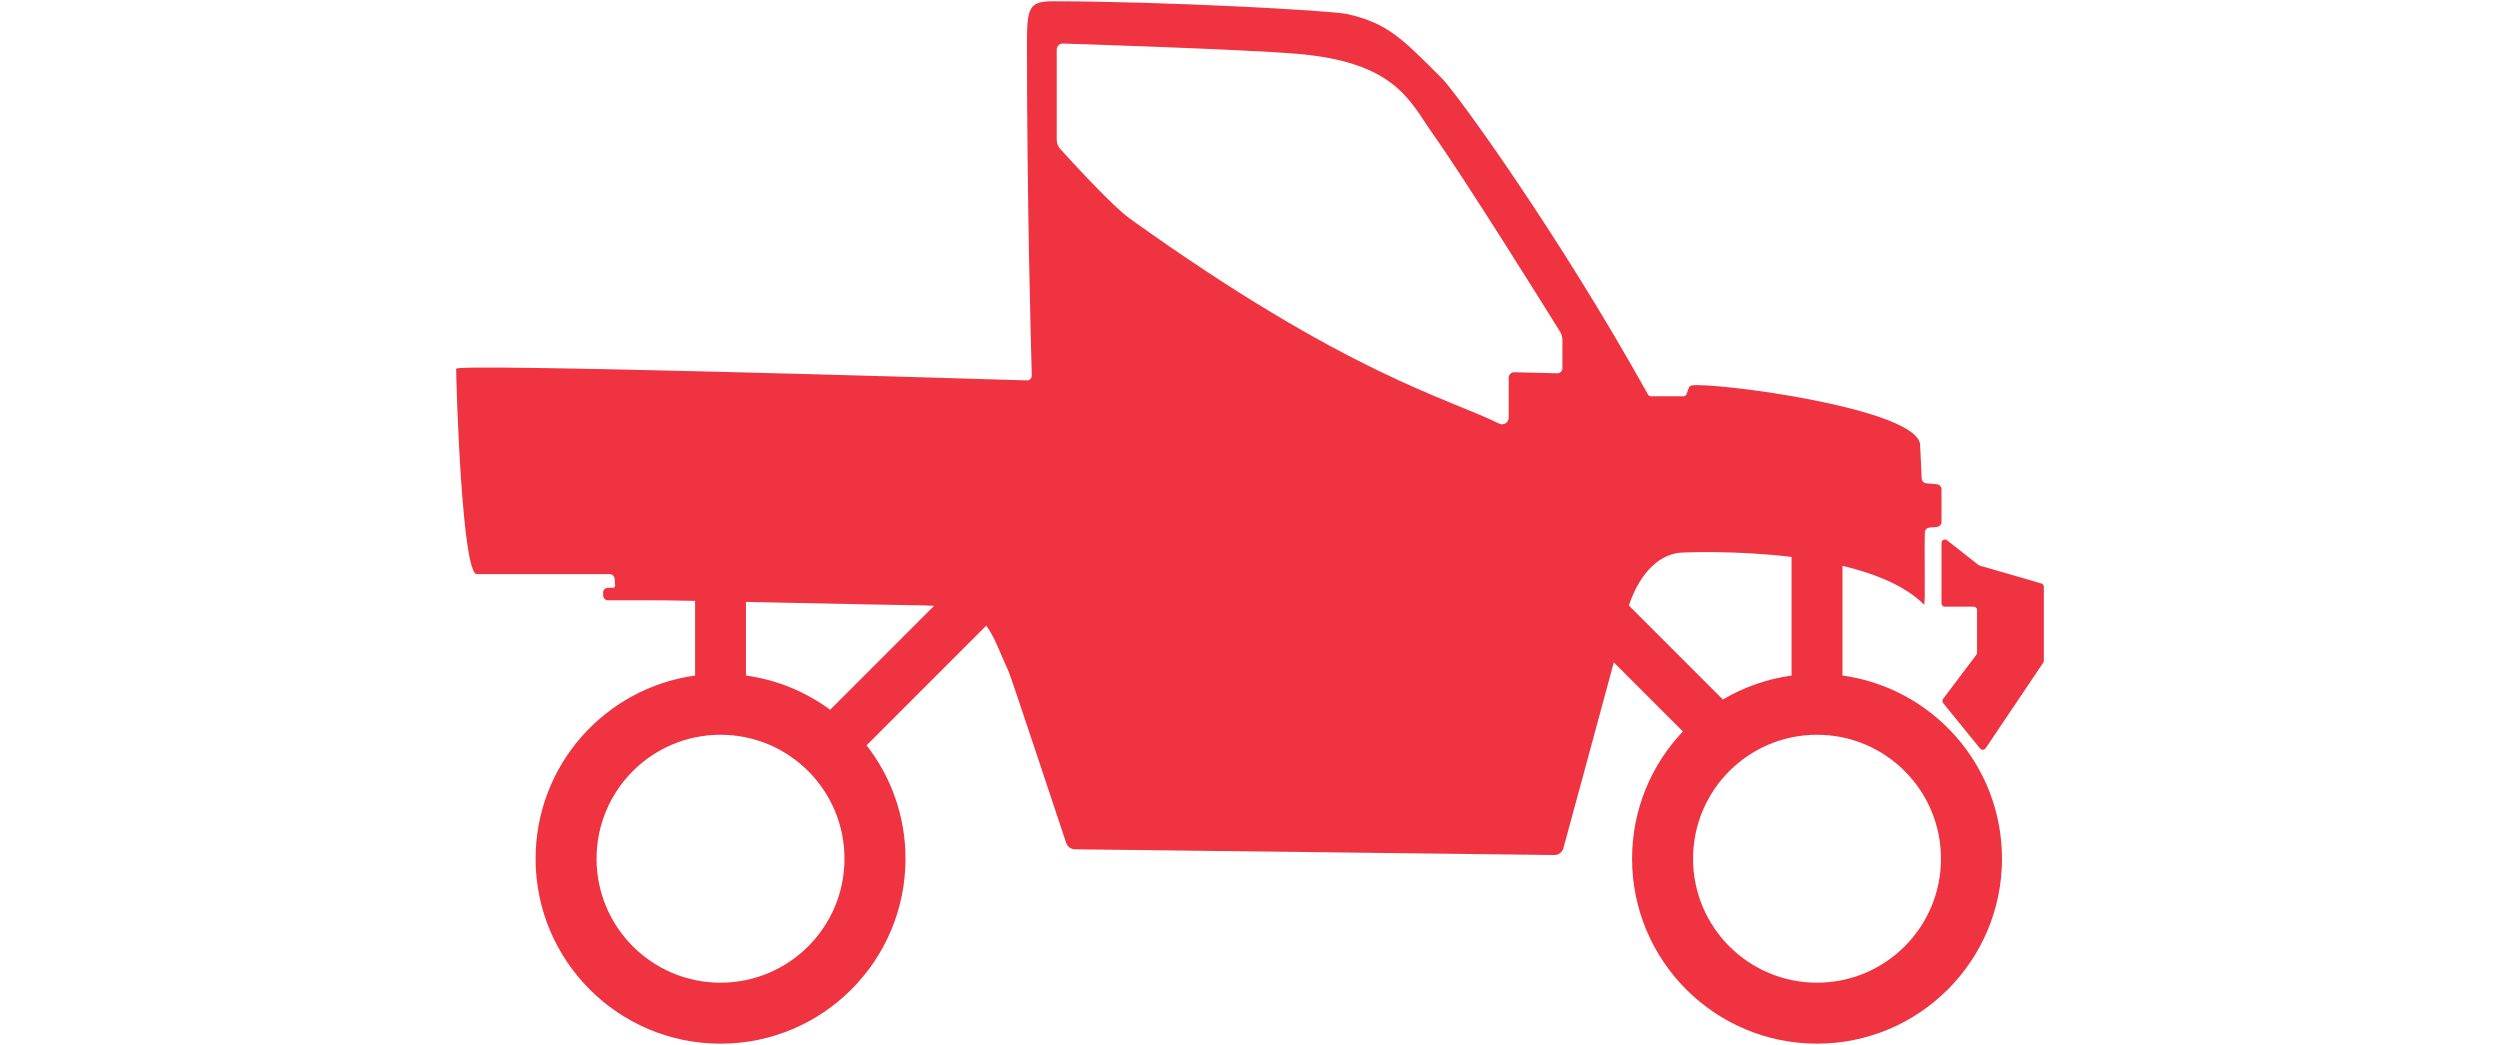 <?xml version="1.0" encoding="UTF-8"?>
<svg id="Layer_1" data-name="Layer 1" xmlns="http://www.w3.org/2000/svg" viewBox="0 0 1981.04 828.03">
  <defs>
    <style>
      .cls-1 {
        fill: #ef3340;
      }
    </style>
  </defs>
  <g id="UTV">
    <path class="cls-1" d="M1460,535.31v-86.96c25.85,6.18,49.71,15.81,64.61,30.71,1.28,1.28.13-43.99.67-57.17.08-2.04,1.67-3.68,3.71-3.85l5.78-.48c2.1-.17,3.72-1.92,3.72-4.03,0-6.38,0-19.35,0-25.79,0-2.08-1.58-3.8-3.65-3.99-2.54-.23-5.91-.54-8.41-.77-2-.18-3.55-1.79-3.65-3.8-.38-7.49-1.23-24.56-1.23-26.24,0-29.28-164.87-50.49-181.2-47.46-.78.15-1.42.62-1.8,1.31-.75,1.37-1.49,3.72-1.97,5.36-.32,1.1-1.33,1.86-2.48,1.86h-25.91c-.94,0-1.8-.52-2.26-1.33-71.18-127.89-151.89-239.12-163.22-250.45-31.61-31.61-42.93-43.76-75.07-51.09-12.08-2.76-145.86-10.12-233.57-10.12-18.69,0-20.29,5.31-20.29,33.27,0,124.87,3.16,240.53,3.82,263.24.06,2.19-1.7,3.97-3.89,3.9-44.93-1.37-452.23-13.63-452.23-9.22,0,14.01,4.67,162.72,16.35,162.72h105.12c2.18,0,3.99,1.69,4.13,3.87l.35,5.27c.06.89-.63,1.65-1.52,1.66-1.11.02-2.75.04-4.27.06-2.09.03-3.74,1.75-3.7,3.84l.05,2.33c.04,2.04,1.69,3.68,3.73,3.68,9.78.02,36.36.06,44.61.06,1.13,0,10.46.18,24.48.46v59.16c-71.4,9.83-126.4,71.05-126.4,145.15,0,80.94,65.62,146.56,146.56,146.56s146.56-65.62,146.56-146.56c0-33.87-11.52-65.04-30.82-89.86l94.78-94.78c6.42,8.3,10.39,20.2,17.92,36.7,1.68,3.67,37.34,111.01,45.47,135.47.98,2.96,3.73,4.95,6.86,4.99l379.96,4.54c3.34.04,6.27-2.16,7.15-5.38,5.92-21.74,28.09-103.2,39.96-147.28l54.74,54.74c-24.93,26.28-40.26,61.76-40.26,100.84,0,80.94,65.62,146.56,146.56,146.56s146.56-65.62,146.56-146.56c0-74.1-55-135.31-126.4-145.15ZM722.58,479.58c6.59,0,12.4.16,17.62.48l-82.37,82.37c-19.2-14.15-41.97-23.72-66.71-27.12v-58.34c55.23,1.13,126.43,2.61,131.46,2.61ZM570.95,778.69c-54.25,0-98.23-43.98-98.23-98.23s43.98-98.23,98.23-98.23,98.23,43.98,98.23,98.23-43.98,98.23-98.23,98.23ZM1334.67,437.8c1.17,0,40.82-1.83,85,3.51v94.01c-19.65,2.71-38.06,9.3-54.42,18.99l-74.52-74.52c8.72-25.86,24.61-41.99,43.94-41.99ZM1195.52,299.39v31.57c0,3.91-4.09,6.47-7.59,4.72-40.48-20.2-120.31-38.95-292.42-162.28-15.81-11.33-55.01-55.01-55.01-55.01-2-2-3.13-4.72-3.13-7.55V39.26c0-2.71,2.26-4.87,4.96-4.75,0,0,140.36,4.39,185.01,8.09,79.1,6.54,90,38.08,107.96,63.32,24.95,35.08,89.06,137.83,100.88,156.83,1.24,2,1.89,4.28,1.89,6.64v22.39c0,2.26-1.86,4.08-4.12,4.02l-33.91-.83c-2.48-.06-4.53,1.94-4.53,4.42ZM1439.83,778.69c-54.25,0-98.23-43.98-98.23-98.23s43.98-98.23,98.23-98.23,98.23,43.98,98.23,98.23-43.98,98.23-98.23,98.23Z"/>
    <path class="cls-1" d="M1617.67,462.37l-48.96-14.18c-.33-.1-.64-.25-.91-.46l-25.01-19.65c-1.75-1.38-4.32-.13-4.32,2.1v47.9c0,1.47,1.19,2.67,2.67,2.67h22.84c1.47,0,2.67,1.19,2.67,2.67v33.81c0,.58-.19,1.14-.54,1.61l-26.38,34.99c-.74.98-.71,2.34.06,3.29l29.31,36.07c1.13,1.39,3.28,1.29,4.28-.19l45.75-67.96c.3-.44.45-.96.45-1.49v-58.6c0-1.19-.79-2.23-1.93-2.56Z"/>
  </g>
</svg>